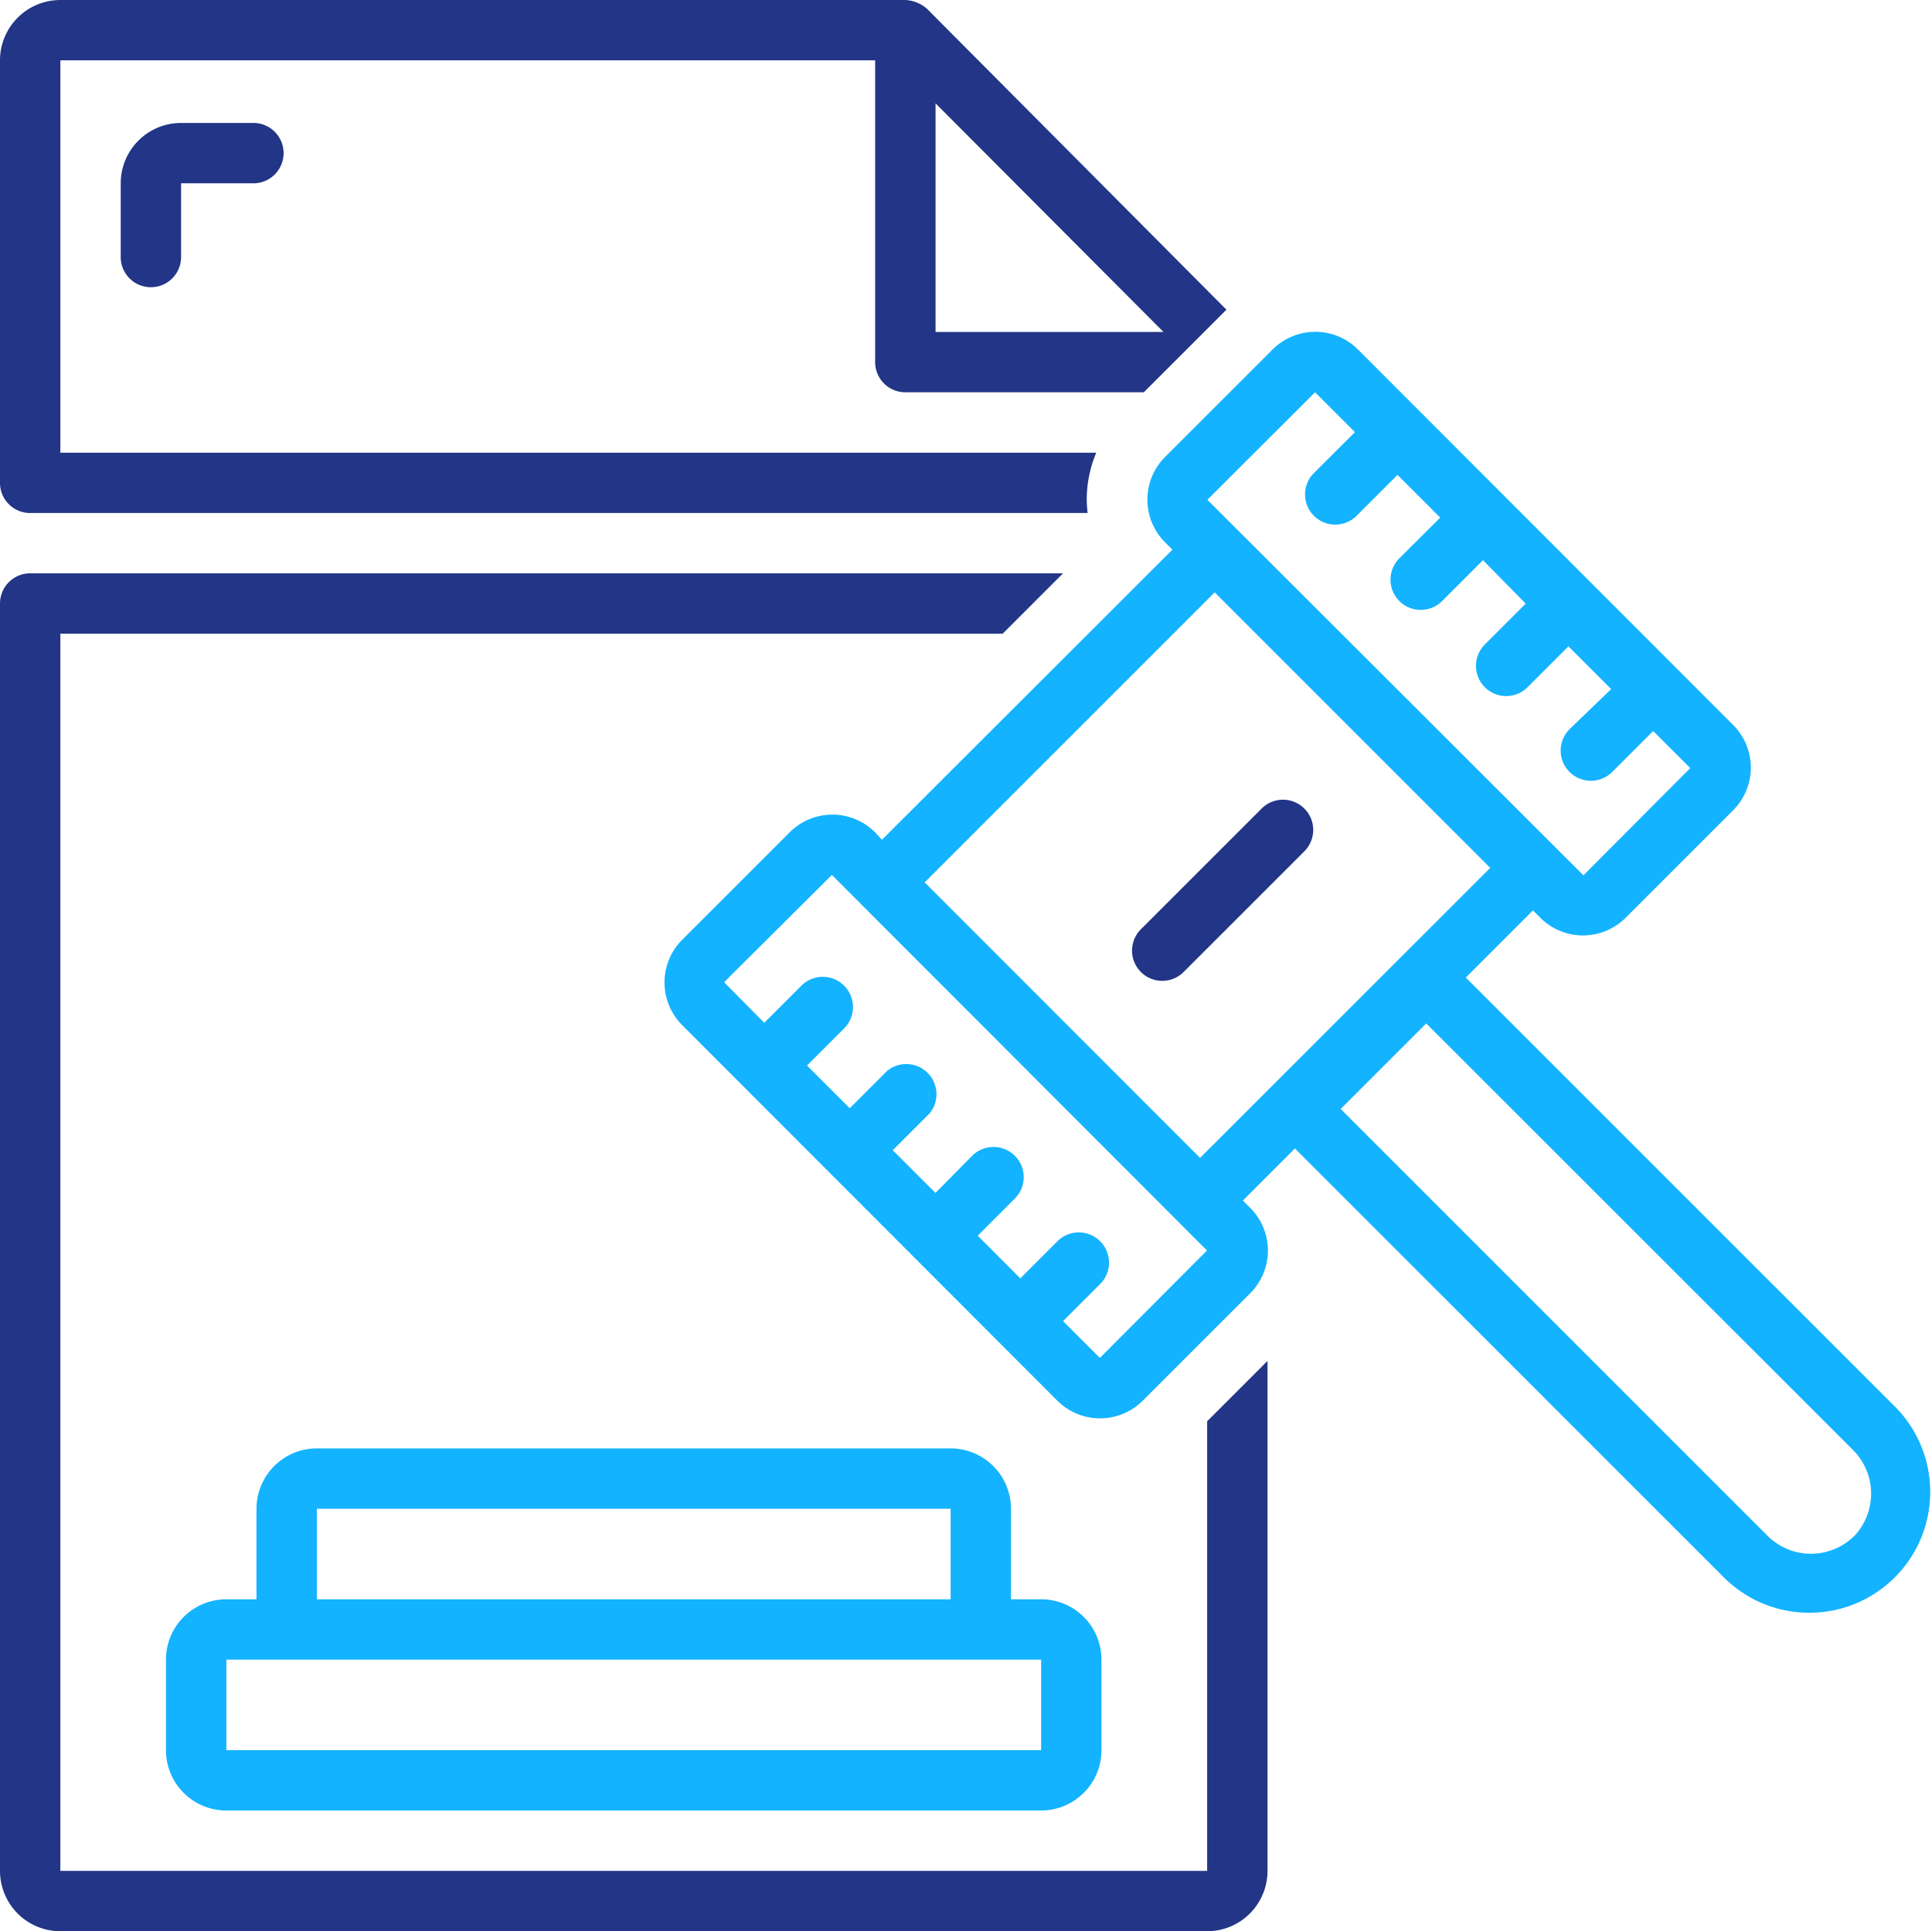 <svg id="Group_117" data-name="Group 117" xmlns="http://www.w3.org/2000/svg" xmlns:xlink="http://www.w3.org/1999/xlink" width="135.632" height="135.594" viewBox="0 0 135.632 135.594">
  <defs>
    <clipPath id="clip-path">
      <rect id="Rectangle_106" data-name="Rectangle 106" width="135.632" height="135.594" fill="#223587"/>
    </clipPath>
  </defs>
  <g id="Group_116" data-name="Group 116" clip-path="url(#clip-path)">
    <path id="Path_271" data-name="Path 271" d="M32.711,29.007a4.236,4.236,0,0,0-4.237,4.237v5.223a2.119,2.119,0,0,0,4.237,0V33.244h5.032a2.119,2.119,0,1,0,0-4.237Z" transform="translate(-19.999 -20.374)" fill="#223587"/>
    <path id="Path_272" data-name="Path 272" d="M4.237,230.589H84.746a4.237,4.237,0,0,0,4.237-4.237V190.546l-4.237,4.237v31.569H4.237V139.487H70.393l4.237-4.237H2.119A2.119,2.119,0,0,0,0,137.369v88.983a4.236,4.236,0,0,0,4.237,4.237" transform="translate(0 -94.996)" fill="#223587"/>
    <path id="Path_273" data-name="Path 273" d="M2.12,36.016H76.357a8.343,8.343,0,0,1-.064-.932,8.471,8.471,0,0,1,.668-3.3H4.239V4.236h57.2V25.423a2.119,2.119,0,0,0,2.119,2.119H80.3l5.8-5.8L65.288.826A2.474,2.474,0,0,0,63.561,0H4.239A4.237,4.237,0,0,0,0,4.236V33.9a2.118,2.118,0,0,0,2.119,2.119Zm63.56-28.76,16,16.049h-16Z" transform="translate(-0.001 0.001)" fill="#223587"/>
    <path id="Path_274" data-name="Path 274" d="M94.232,341.686H49.74a4.236,4.236,0,0,0-4.237,4.237v6.356H43.384a4.237,4.237,0,0,0-4.237,4.237v6.356a4.237,4.237,0,0,0,4.237,4.237h57.2a4.236,4.236,0,0,0,4.237-4.237v-6.356a4.236,4.236,0,0,0-4.237-4.237H98.47v-6.356a4.237,4.237,0,0,0-4.237-4.237M49.74,345.923H94.232v6.356H49.74Zm50.848,16.949h-57.2v-6.356h57.2Z" transform="translate(-27.496 -239.991)" fill="#13b3ff"/>
    <path id="Path_275" data-name="Path 275" d="M279.124,189.275a2.119,2.119,0,0,0-3,0l-8.475,8.475a2.12,2.12,0,1,0,3,3l8.475-8.475a2.118,2.118,0,0,0,0-3Z" transform="translate(-187.555 -132.505)" fill="#223587"/>
    <path id="Path_276" data-name="Path 276" d="M213.005,123.613l4.714-4.714.509.509h0a4.237,4.237,0,0,0,6.007,0l7.531-7.531a4.235,4.235,0,0,0,0-6.006L205.441,79.523a4.238,4.238,0,0,0-6.006,0L191.9,87.056a4.238,4.238,0,0,0,0,6.006l.509.509-20.392,20.37-.477-.519a4.238,4.238,0,0,0-6.006,0L158,120.954a4.238,4.238,0,0,0,0,6.006l26.325,26.356a4.239,4.239,0,0,0,6.007,0l7.532-7.531h0a4.236,4.236,0,0,0,0-6.006l-.509-.509,3.655-3.655,30.233,30.233a8.487,8.487,0,0,0,12-12ZM202.422,82.521l2.8,2.8-2.881,2.871h0a2.12,2.12,0,1,0,3,3l2.87-2.871,3,3-2.87,2.859a2.12,2.12,0,0,0,3,3l2.87-2.87,3,3.05-2.87,2.87a2.12,2.12,0,0,0,3,3l2.87-2.87,3,3-2.924,2.817a2.12,2.12,0,0,0,3,3l2.871-2.871,2.606,2.6-7.5,7.531-26.4-26.366Zm-15.106,67.8-2.585-2.585,2.606-2.606a2.12,2.12,0,1,0-3-3l-2.606,2.606-2.988-3,2.606-2.606a2.12,2.12,0,1,0-3-3l-2.574,2.606-3-3,2.606-2.606h0a2.119,2.119,0,0,0-3.019-2.945l-2.606,2.606-3-3,2.606-2.606a2.12,2.12,0,0,0-3-3l-2.606,2.606-2.818-2.85,7.564-7.531,26.334,26.366Zm7.034-14.047-19.333-19.343,20.36-20.361,19.343,19.343Zm45.889,26.579a4.313,4.313,0,0,1-6.006,0l-30.012-30.012,6.006-6.006,30.022,30.012h0a4.333,4.333,0,0,1,0,6.007Z" transform="translate(-110.102 -54.979)" fill="#13b3ff"/>
  </g>
</svg>
